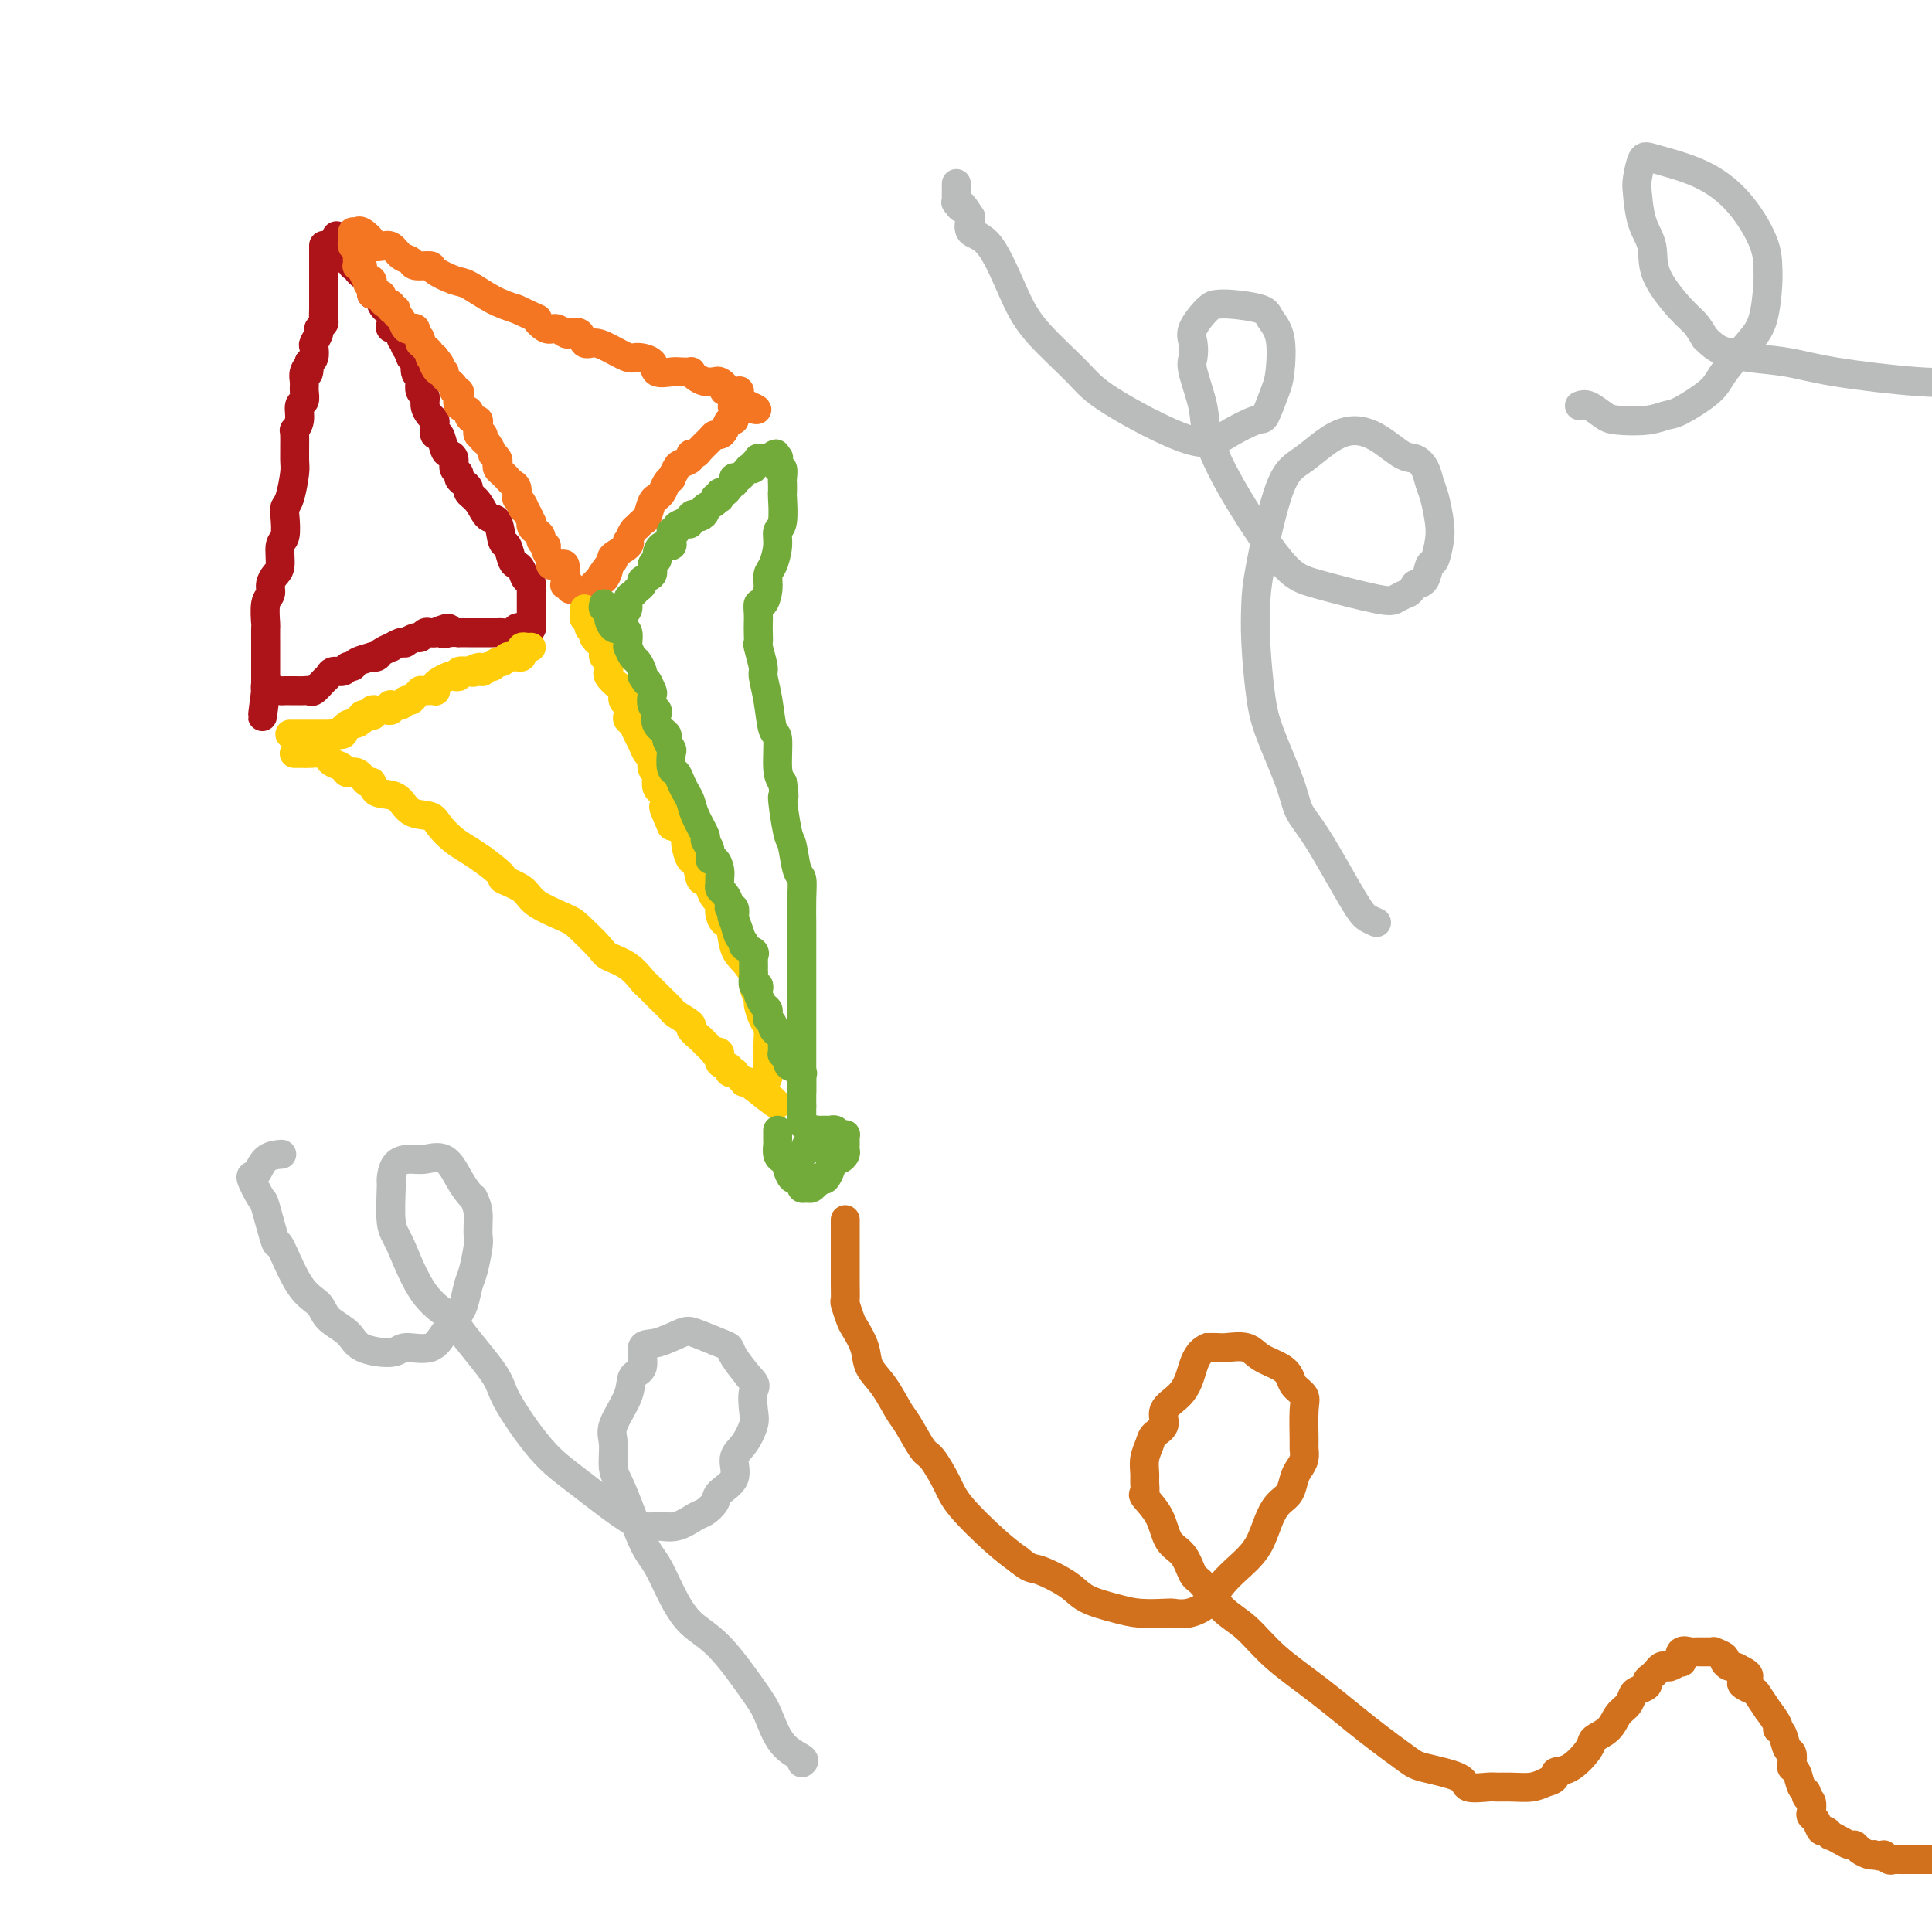 <svg viewBox='0 0 400 400' version='1.1' xmlns='http://www.w3.org/2000/svg' xmlns:xlink='http://www.w3.org/1999/xlink'><g fill='none' stroke='#AD1419' stroke-width='6' stroke-linecap='round' stroke-linejoin='round'><path d='M67,51c0.000,-0.180 0.000,-0.360 0,0c-0.000,0.360 -0.000,1.261 0,2c0.000,0.739 0.000,1.315 0,2c-0.000,0.685 -0.000,1.478 0,2c0.000,0.522 0.000,0.774 0,1c-0.000,0.226 -0.000,0.425 0,1c0.000,0.575 0.000,1.525 0,2c-0.000,0.475 -0.000,0.474 0,1c0.000,0.526 0.001,1.580 0,2c-0.001,0.420 -0.004,0.207 0,0c0.004,-0.207 0.016,-0.407 0,0c-0.016,0.407 -0.061,1.423 0,2c0.061,0.577 0.226,0.717 0,1c-0.226,0.283 -0.844,0.709 -1,1c-0.156,0.291 0.152,0.445 0,1c-0.152,0.555 -0.762,1.510 -1,2c-0.238,0.490 -0.102,0.517 0,1c0.102,0.483 0.172,1.424 0,2c-0.172,0.576 -0.586,0.788 -1,1'/><path d='M64,75c-0.403,3.905 0.089,1.666 0,1c-0.089,-0.666 -0.760,0.239 -1,1c-0.240,0.761 -0.049,1.376 0,2c0.049,0.624 -0.043,1.257 0,2c0.043,0.743 0.222,1.596 0,2c-0.222,0.404 -0.844,0.360 -1,1c-0.156,0.640 0.155,1.964 0,3c-0.155,1.036 -0.776,1.783 -1,2c-0.224,0.217 -0.050,-0.097 0,1c0.050,1.097 -0.025,3.604 0,5c0.025,1.396 0.151,1.680 0,3c-0.151,1.320 -0.580,3.674 -1,5c-0.420,1.326 -0.830,1.623 -1,2c-0.170,0.377 -0.101,0.835 0,2c0.101,1.165 0.233,3.036 0,4c-0.233,0.964 -0.832,1.021 -1,2c-0.168,0.979 0.095,2.879 0,4c-0.095,1.121 -0.547,1.464 -1,2c-0.453,0.536 -0.906,1.265 -1,2c-0.094,0.735 0.171,1.476 0,2c-0.171,0.524 -0.778,0.832 -1,2c-0.222,1.168 -0.060,3.196 0,4c0.060,0.804 0.016,0.385 0,1c-0.016,0.615 -0.004,2.264 0,3c0.004,0.736 0.001,0.560 0,1c-0.001,0.440 -0.000,1.497 0,2c0.000,0.503 0.000,0.452 0,1c-0.000,0.548 -0.000,1.693 0,2c0.000,0.307 0.000,-0.225 0,0c-0.000,0.225 -0.000,1.207 0,2c0.000,0.793 0.000,1.396 0,2'/><path d='M55,143c-1.363,10.520 -0.271,2.819 0,0c0.271,-2.819 -0.278,-0.755 0,0c0.278,0.755 1.383,0.202 2,0c0.617,-0.202 0.746,-0.054 1,0c0.254,0.054 0.631,0.014 1,0c0.369,-0.014 0.728,-0.002 1,0c0.272,0.002 0.458,-0.006 1,0c0.542,0.006 1.441,0.027 2,0c0.559,-0.027 0.779,-0.102 1,0c0.221,0.102 0.444,0.382 1,0c0.556,-0.382 1.444,-1.427 2,-2c0.556,-0.573 0.779,-0.675 1,-1c0.221,-0.325 0.438,-0.875 1,-1c0.562,-0.125 1.469,0.173 2,0c0.531,-0.173 0.688,-0.817 1,-1c0.312,-0.183 0.781,0.095 1,0c0.219,-0.095 0.190,-0.564 1,-1c0.810,-0.436 2.460,-0.839 3,-1c0.540,-0.161 -0.029,-0.081 0,0c0.029,0.081 0.655,0.162 1,0c0.345,-0.162 0.408,-0.565 1,-1c0.592,-0.435 1.712,-0.900 2,-1c0.288,-0.100 -0.256,0.165 0,0c0.256,-0.165 1.311,-0.761 2,-1c0.689,-0.239 1.011,-0.120 1,0c-0.011,0.120 -0.354,0.242 0,0c0.354,-0.242 1.404,-0.849 2,-1c0.596,-0.151 0.737,0.156 1,0c0.263,-0.156 0.648,-0.773 1,-1c0.352,-0.227 0.672,-0.065 1,0c0.328,0.065 0.664,0.032 1,0'/><path d='M90,131c4.449,-1.856 2.572,-0.497 2,0c-0.572,0.497 0.161,0.133 1,0c0.839,-0.133 1.783,-0.036 2,0c0.217,0.036 -0.294,0.010 0,0c0.294,-0.010 1.392,-0.003 2,0c0.608,0.003 0.727,0.001 1,0c0.273,-0.001 0.700,-0.000 1,0c0.300,0.000 0.475,-0.000 1,0c0.525,0.000 1.401,0.001 2,0c0.599,-0.001 0.920,-0.004 1,0c0.080,0.004 -0.080,0.015 0,0c0.080,-0.015 0.399,-0.057 1,0c0.601,0.057 1.484,0.211 2,0c0.516,-0.211 0.664,-0.789 1,-1c0.336,-0.211 0.861,-0.056 1,0c0.139,0.056 -0.106,0.012 0,0c0.106,-0.012 0.564,0.008 1,0c0.436,-0.008 0.849,-0.043 1,0c0.151,0.043 0.041,0.165 0,0c-0.041,-0.165 -0.011,-0.618 0,-1c0.011,-0.382 0.003,-0.692 0,-1c-0.003,-0.308 -0.001,-0.612 0,-1c0.001,-0.388 0.000,-0.860 0,-1c-0.000,-0.140 -0.000,0.050 0,0c0.000,-0.050 0.000,-0.342 0,-1c-0.000,-0.658 -0.000,-1.681 0,-2c0.000,-0.319 0.000,0.068 0,0c-0.000,-0.068 -0.000,-0.591 0,-1c0.000,-0.409 0.000,-0.705 0,-1'/><path d='M110,121c-0.024,-1.513 -0.584,-0.795 -1,-1c-0.416,-0.205 -0.689,-1.333 -1,-2c-0.311,-0.667 -0.660,-0.873 -1,-1c-0.340,-0.127 -0.672,-0.175 -1,-1c-0.328,-0.825 -0.654,-2.427 -1,-3c-0.346,-0.573 -0.713,-0.118 -1,-1c-0.287,-0.882 -0.493,-3.101 -1,-4c-0.507,-0.899 -1.316,-0.479 -2,-1c-0.684,-0.521 -1.245,-1.985 -2,-3c-0.755,-1.015 -1.704,-1.582 -2,-2c-0.296,-0.418 0.060,-0.688 0,-1c-0.060,-0.312 -0.537,-0.664 -1,-1c-0.463,-0.336 -0.912,-0.654 -1,-1c-0.088,-0.346 0.184,-0.720 0,-1c-0.184,-0.280 -0.822,-0.465 -1,-1c-0.178,-0.535 0.106,-1.420 0,-2c-0.106,-0.580 -0.603,-0.856 -1,-1c-0.397,-0.144 -0.694,-0.157 -1,-1c-0.306,-0.843 -0.621,-2.515 -1,-3c-0.379,-0.485 -0.824,0.218 -1,0c-0.176,-0.218 -0.085,-1.358 0,-2c0.085,-0.642 0.163,-0.787 0,-1c-0.163,-0.213 -0.566,-0.494 -1,-1c-0.434,-0.506 -0.900,-1.235 -1,-2c-0.100,-0.765 0.165,-1.565 0,-2c-0.165,-0.435 -0.762,-0.506 -1,-1c-0.238,-0.494 -0.119,-1.411 0,-2c0.119,-0.589 0.238,-0.848 0,-1c-0.238,-0.152 -0.833,-0.195 -1,-1c-0.167,-0.805 0.095,-2.373 0,-3c-0.095,-0.627 -0.548,-0.314 -1,0'/><path d='M85,74c-1.792,-4.267 -1.272,-2.435 -1,-2c0.272,0.435 0.297,-0.528 0,-1c-0.297,-0.472 -0.917,-0.454 -1,-1c-0.083,-0.546 0.371,-1.657 0,-2c-0.371,-0.343 -1.566,0.080 -2,0c-0.434,-0.080 -0.105,-0.664 0,-1c0.105,-0.336 -0.013,-0.423 0,-1c0.013,-0.577 0.157,-1.642 0,-2c-0.157,-0.358 -0.617,-0.008 -1,0c-0.383,0.008 -0.690,-0.327 -1,-1c-0.310,-0.673 -0.622,-1.686 -1,-2c-0.378,-0.314 -0.822,0.071 -1,0c-0.178,-0.071 -0.090,-0.596 0,-1c0.090,-0.404 0.183,-0.686 0,-1c-0.183,-0.314 -0.642,-0.659 -1,-1c-0.358,-0.341 -0.617,-0.679 -1,-1c-0.383,-0.321 -0.891,-0.626 -1,-1c-0.109,-0.374 0.181,-0.817 0,-1c-0.181,-0.183 -0.832,-0.104 -1,0c-0.168,0.104 0.147,0.234 0,0c-0.147,-0.234 -0.757,-0.832 -1,-1c-0.243,-0.168 -0.118,0.095 0,0c0.118,-0.095 0.228,-0.547 0,-1c-0.228,-0.453 -0.793,-0.906 -1,-1c-0.207,-0.094 -0.055,0.171 0,0c0.055,-0.171 0.015,-0.778 0,-1c-0.015,-0.222 -0.004,-0.060 0,0c0.004,0.060 0.001,0.017 0,0c-0.001,-0.017 -0.001,-0.009 0,0'/><path d='M71,51c-2.333,-3.833 -1.167,-1.917 0,0'/></g>
<g fill='none' stroke='#F47623' stroke-width='6' stroke-linecap='round' stroke-linejoin='round'><path d='M73,48c-0.008,0.339 -0.016,0.679 0,1c0.016,0.321 0.057,0.625 0,1c-0.057,0.375 -0.211,0.821 0,1c0.211,0.179 0.789,0.089 1,0c0.211,-0.089 0.057,-0.178 0,0c-0.057,0.178 -0.016,0.622 0,1c0.016,0.378 0.008,0.689 0,1c-0.008,0.311 -0.017,0.621 0,1c0.017,0.379 0.060,0.825 0,1c-0.060,0.175 -0.222,0.078 0,0c0.222,-0.078 0.829,-0.136 1,0c0.171,0.136 -0.094,0.468 0,1c0.094,0.532 0.547,1.266 1,2'/><path d='M76,58c0.404,1.564 -0.088,0.474 0,0c0.088,-0.474 0.754,-0.334 1,0c0.246,0.334 0.070,0.860 0,1c-0.070,0.140 -0.034,-0.106 0,0c0.034,0.106 0.066,0.564 0,1c-0.066,0.436 -0.229,0.852 0,1c0.229,0.148 0.849,0.030 1,0c0.151,-0.030 -0.166,0.030 0,0c0.166,-0.030 0.815,-0.148 1,0c0.185,0.148 -0.094,0.561 0,1c0.094,0.439 0.560,0.902 1,1c0.440,0.098 0.854,-0.171 1,0c0.146,0.171 0.024,0.781 0,1c-0.024,0.219 0.049,0.046 0,0c-0.049,-0.046 -0.221,0.034 0,0c0.221,-0.034 0.834,-0.181 1,0c0.166,0.181 -0.114,0.690 0,1c0.114,0.310 0.623,0.422 1,1c0.377,0.578 0.622,1.622 1,2c0.378,0.378 0.890,0.090 1,0c0.110,-0.090 -0.180,0.018 0,0c0.180,-0.018 0.832,-0.163 1,0c0.168,0.163 -0.148,0.635 0,1c0.148,0.365 0.762,0.622 1,1c0.238,0.378 0.102,0.875 0,1c-0.102,0.125 -0.168,-0.124 0,0c0.168,0.124 0.571,0.621 1,1c0.429,0.379 0.885,0.641 1,1c0.115,0.359 -0.110,0.817 0,1c0.110,0.183 0.555,0.092 1,0'/><path d='M90,74c2.177,2.658 0.620,1.303 0,1c-0.620,-0.303 -0.302,0.447 0,1c0.302,0.553 0.588,0.908 1,1c0.412,0.092 0.951,-0.081 1,0c0.049,0.081 -0.393,0.416 0,1c0.393,0.584 1.620,1.417 2,2c0.380,0.583 -0.087,0.916 0,1c0.087,0.084 0.726,-0.080 1,0c0.274,0.080 0.181,0.403 0,1c-0.181,0.597 -0.451,1.466 0,2c0.451,0.534 1.624,0.733 2,1c0.376,0.267 -0.044,0.601 0,1c0.044,0.399 0.552,0.862 1,1c0.448,0.138 0.837,-0.051 1,0c0.163,0.051 0.099,0.341 0,1c-0.099,0.659 -0.233,1.687 0,2c0.233,0.313 0.832,-0.089 1,0c0.168,0.089 -0.095,0.668 0,1c0.095,0.332 0.547,0.418 1,1c0.453,0.582 0.905,1.662 1,2c0.095,0.338 -0.168,-0.064 0,0c0.168,0.064 0.767,0.596 1,1c0.233,0.404 0.100,0.682 0,1c-0.100,0.318 -0.168,0.677 0,1c0.168,0.323 0.571,0.610 1,1c0.429,0.390 0.886,0.882 1,1c0.114,0.118 -0.113,-0.140 0,0c0.113,0.140 0.566,0.677 1,1c0.434,0.323 0.848,0.433 1,1c0.152,0.567 0.044,1.591 0,2c-0.044,0.409 -0.022,0.205 0,0'/><path d='M107,103c2.868,4.659 1.539,1.808 1,1c-0.539,-0.808 -0.289,0.427 0,1c0.289,0.573 0.616,0.482 1,1c0.384,0.518 0.825,1.644 1,2c0.175,0.356 0.084,-0.060 0,0c-0.084,0.060 -0.163,0.594 0,1c0.163,0.406 0.566,0.683 1,1c0.434,0.317 0.900,0.676 1,1c0.100,0.324 -0.165,0.615 0,1c0.165,0.385 0.761,0.863 1,1c0.239,0.137 0.120,-0.069 0,0c-0.120,0.069 -0.239,0.411 0,1c0.239,0.589 0.838,1.424 1,2c0.162,0.576 -0.114,0.894 0,1c0.114,0.106 0.619,-0.001 1,0c0.381,0.001 0.638,0.109 1,0c0.362,-0.109 0.829,-0.437 1,0c0.171,0.437 0.046,1.637 0,2c-0.046,0.363 -0.013,-0.113 0,0c0.013,0.113 0.007,0.814 0,1c-0.007,0.186 -0.016,-0.143 0,0c0.016,0.143 0.057,0.756 0,1c-0.057,0.244 -0.211,0.117 0,0c0.211,-0.117 0.788,-0.224 1,0c0.212,0.224 0.061,0.778 0,1c-0.061,0.222 -0.030,0.111 0,0'/><path d='M74,48c-0.049,0.053 -0.098,0.106 0,0c0.098,-0.106 0.344,-0.370 1,0c0.656,0.370 1.722,1.374 2,2c0.278,0.626 -0.234,0.874 0,1c0.234,0.126 1.212,0.129 2,0c0.788,-0.129 1.385,-0.389 2,0c0.615,0.389 1.247,1.427 2,2c0.753,0.573 1.626,0.683 2,1c0.374,0.317 0.247,0.843 1,1c0.753,0.157 2.385,-0.053 3,0c0.615,0.053 0.215,0.371 1,1c0.785,0.629 2.757,1.571 4,2c1.243,0.429 1.758,0.346 3,1c1.242,0.654 3.212,2.044 5,3c1.788,0.956 3.394,1.478 5,2'/><path d='M107,64c5.914,2.803 4.199,1.809 4,2c-0.199,0.191 1.116,1.566 2,2c0.884,0.434 1.335,-0.072 2,0c0.665,0.072 1.543,0.723 2,1c0.457,0.277 0.494,0.181 1,0c0.506,-0.181 1.480,-0.447 2,0c0.520,0.447 0.585,1.608 1,2c0.415,0.392 1.180,0.016 2,0c0.820,-0.016 1.695,0.329 3,1c1.305,0.671 3.039,1.668 4,2c0.961,0.332 1.149,-0.002 2,0c0.851,0.002 2.365,0.341 3,1c0.635,0.659 0.390,1.640 1,2c0.610,0.360 2.075,0.099 3,0c0.925,-0.099 1.311,-0.037 2,0c0.689,0.037 1.680,0.049 2,0c0.320,-0.049 -0.031,-0.157 0,0c0.031,0.157 0.443,0.581 1,1c0.557,0.419 1.257,0.834 2,1c0.743,0.166 1.527,0.083 2,0c0.473,-0.083 0.633,-0.166 1,0c0.367,0.166 0.939,0.581 1,1c0.061,0.419 -0.390,0.844 0,1c0.390,0.156 1.621,0.045 2,0c0.379,-0.045 -0.095,-0.023 0,0c0.095,0.023 0.757,0.047 1,0c0.243,-0.047 0.065,-0.167 0,0c-0.065,0.167 -0.019,0.619 0,1c0.019,0.381 0.009,0.690 0,1'/><path d='M153,83c7.176,3.116 2.116,1.408 0,1c-2.116,-0.408 -1.288,0.486 -1,1c0.288,0.514 0.036,0.649 0,1c-0.036,0.351 0.145,0.916 0,1c-0.145,0.084 -0.615,-0.315 -1,0c-0.385,0.315 -0.684,1.345 -1,2c-0.316,0.655 -0.648,0.936 -1,1c-0.352,0.064 -0.726,-0.089 -1,0c-0.274,0.089 -0.450,0.419 -1,1c-0.550,0.581 -1.475,1.413 -2,2c-0.525,0.587 -0.651,0.930 -1,1c-0.349,0.070 -0.921,-0.131 -1,0c-0.079,0.131 0.333,0.595 0,1c-0.333,0.405 -1.413,0.752 -2,1c-0.587,0.248 -0.682,0.399 -1,1c-0.318,0.601 -0.860,1.653 -1,2c-0.140,0.347 0.121,-0.013 0,0c-0.121,0.013 -0.624,0.397 -1,1c-0.376,0.603 -0.626,1.426 -1,2c-0.374,0.574 -0.874,0.899 -1,1c-0.126,0.101 0.121,-0.022 0,0c-0.121,0.022 -0.610,0.190 -1,1c-0.390,0.810 -0.683,2.263 -1,3c-0.317,0.737 -0.660,0.757 -1,1c-0.340,0.243 -0.677,0.708 -1,1c-0.323,0.292 -0.634,0.411 -1,1c-0.366,0.589 -0.789,1.650 -1,2c-0.211,0.350 -0.211,-0.009 0,0c0.211,0.009 0.634,0.387 0,1c-0.634,0.613 -2.324,1.461 -3,2c-0.676,0.539 -0.338,0.770 0,1'/><path d='M127,116c-4.245,5.339 -1.858,2.186 -1,1c0.858,-1.186 0.188,-0.405 0,0c-0.188,0.405 0.107,0.433 0,1c-0.107,0.567 -0.616,1.673 -1,2c-0.384,0.327 -0.643,-0.124 -1,0c-0.357,0.124 -0.814,0.822 -1,1c-0.186,0.178 -0.103,-0.163 0,0c0.103,0.163 0.225,0.832 0,1c-0.225,0.168 -0.796,-0.165 -1,0c-0.204,0.165 -0.041,0.829 0,1c0.041,0.171 -0.041,-0.150 0,0c0.041,0.150 0.203,0.771 0,1c-0.203,0.229 -0.772,0.065 -1,0c-0.228,-0.065 -0.114,-0.033 0,0'/></g>
<g fill='none' stroke='#FFCD0A' stroke-width='6' stroke-linecap='round' stroke-linejoin='round'><path d='M60,152c0.331,0.000 0.662,0.000 1,0c0.338,-0.000 0.682,-0.000 1,0c0.318,0.000 0.610,0.000 1,0c0.390,-0.000 0.878,-0.000 1,0c0.122,0.000 -0.121,0.000 0,0c0.121,-0.000 0.607,-0.000 1,0c0.393,0.000 0.693,0.000 1,0c0.307,-0.000 0.620,-0.000 1,0c0.380,0.000 0.827,0.001 1,0c0.173,-0.001 0.071,-0.004 0,0c-0.071,0.004 -0.111,0.016 0,0c0.111,-0.016 0.372,-0.061 1,0c0.628,0.061 1.621,0.226 2,0c0.379,-0.226 0.143,-0.844 0,-1c-0.143,-0.156 -0.192,0.150 0,0c0.192,-0.150 0.626,-0.757 1,-1c0.374,-0.243 0.687,-0.121 1,0'/><path d='M73,150c2.256,-0.532 1.397,-0.861 1,-1c-0.397,-0.139 -0.330,-0.089 0,0c0.330,0.089 0.925,0.216 1,0c0.075,-0.216 -0.369,-0.776 0,-1c0.369,-0.224 1.552,-0.113 2,0c0.448,0.113 0.161,0.226 0,0c-0.161,-0.226 -0.197,-0.792 0,-1c0.197,-0.208 0.628,-0.060 1,0c0.372,0.060 0.686,0.030 1,0c0.314,-0.030 0.627,-0.059 1,0c0.373,0.059 0.807,0.208 1,0c0.193,-0.208 0.146,-0.773 0,-1c-0.146,-0.227 -0.390,-0.116 0,0c0.390,0.116 1.415,0.238 2,0c0.585,-0.238 0.731,-0.834 1,-1c0.269,-0.166 0.662,0.099 1,0c0.338,-0.099 0.620,-0.563 1,-1c0.380,-0.437 0.858,-0.848 1,-1c0.142,-0.152 -0.054,-0.044 0,0c0.054,0.044 0.356,0.023 1,0c0.644,-0.023 1.629,-0.048 2,0c0.371,0.048 0.126,0.170 0,0c-0.126,-0.170 -0.135,-0.633 0,-1c0.135,-0.367 0.412,-0.638 1,-1c0.588,-0.362 1.485,-0.815 2,-1c0.515,-0.185 0.646,-0.102 1,0c0.354,0.102 0.930,0.223 1,0c0.070,-0.223 -0.366,-0.791 0,-1c0.366,-0.209 1.533,-0.060 2,0c0.467,0.060 0.233,0.030 0,0'/><path d='M97,139c3.891,-1.697 1.620,-0.440 1,0c-0.620,0.440 0.411,0.061 1,0c0.589,-0.061 0.735,0.195 1,0c0.265,-0.195 0.648,-0.841 1,-1c0.352,-0.159 0.672,0.168 1,0c0.328,-0.168 0.665,-0.830 1,-1c0.335,-0.170 0.668,0.151 1,0c0.332,-0.151 0.664,-0.775 1,-1c0.336,-0.225 0.678,-0.050 1,0c0.322,0.050 0.625,-0.025 1,0c0.375,0.025 0.822,0.150 1,0c0.178,-0.150 0.086,-0.576 0,-1c-0.086,-0.424 -0.167,-0.846 0,-1c0.167,-0.154 0.584,-0.042 1,0c0.416,0.042 0.833,0.012 1,0c0.167,-0.012 0.083,-0.006 0,0'/><path d='M61,156c-0.085,-0.000 -0.170,-0.001 0,0c0.170,0.001 0.595,0.003 1,0c0.405,-0.003 0.790,-0.012 1,0c0.210,0.012 0.245,0.044 1,0c0.755,-0.044 2.229,-0.165 3,0c0.771,0.165 0.839,0.616 1,1c0.161,0.384 0.414,0.699 1,1c0.586,0.301 1.506,0.586 2,1c0.494,0.414 0.564,0.955 1,1c0.436,0.045 1.240,-0.408 2,0c0.760,0.408 1.475,1.675 2,2c0.525,0.325 0.858,-0.292 1,0c0.142,0.292 0.092,1.495 1,2c0.908,0.505 2.774,0.313 4,1c1.226,0.687 1.812,2.253 3,3c1.188,0.747 2.979,0.675 4,1c1.021,0.325 1.274,1.046 2,2c0.726,0.954 1.926,2.142 3,3c1.074,0.858 2.021,1.388 3,2c0.979,0.612 1.989,1.306 3,2'/><path d='M100,178c5.793,4.225 3.777,3.787 4,4c0.223,0.213 2.687,1.076 4,2c1.313,0.924 1.477,1.911 3,3c1.523,1.089 4.406,2.282 6,3c1.594,0.718 1.898,0.960 3,2c1.102,1.040 3.000,2.879 4,4c1.000,1.121 1.100,1.525 2,2c0.900,0.475 2.599,1.020 4,2c1.401,0.980 2.506,2.394 3,3c0.494,0.606 0.379,0.404 1,1c0.621,0.596 1.979,1.990 3,3c1.021,1.010 1.706,1.637 2,2c0.294,0.363 0.196,0.463 1,1c0.804,0.537 2.511,1.510 3,2c0.489,0.490 -0.238,0.496 0,1c0.238,0.504 1.441,1.506 2,2c0.559,0.494 0.473,0.479 1,1c0.527,0.521 1.666,1.578 2,2c0.334,0.422 -0.136,0.208 0,0c0.136,-0.208 0.878,-0.409 1,0c0.122,0.409 -0.374,1.429 0,2c0.374,0.571 1.620,0.692 2,1c0.380,0.308 -0.104,0.804 0,1c0.104,0.196 0.798,0.091 1,0c0.202,-0.091 -0.087,-0.169 0,0c0.087,0.169 0.549,0.585 1,1c0.451,0.415 0.892,0.829 1,1c0.108,0.171 -0.115,0.097 0,0c0.115,-0.097 0.569,-0.218 1,0c0.431,0.218 0.837,0.777 1,1c0.163,0.223 0.081,0.112 0,0'/><path d='M156,225c8.922,7.244 3.228,1.854 1,0c-2.228,-1.854 -0.989,-0.172 0,0c0.989,0.172 1.730,-1.165 2,-2c0.270,-0.835 0.070,-1.167 0,-2c-0.070,-0.833 -0.009,-2.168 0,-3c0.009,-0.832 -0.035,-1.163 0,-2c0.035,-0.837 0.149,-2.182 0,-3c-0.149,-0.818 -0.560,-1.110 -1,-2c-0.440,-0.890 -0.908,-2.378 -1,-3c-0.092,-0.622 0.193,-0.379 0,-1c-0.193,-0.621 -0.864,-2.105 -1,-3c-0.136,-0.895 0.262,-1.201 0,-2c-0.262,-0.799 -1.184,-2.090 -2,-3c-0.816,-0.910 -1.524,-1.438 -2,-3c-0.476,-1.562 -0.719,-4.158 -1,-5c-0.281,-0.842 -0.600,0.070 -1,0c-0.400,-0.070 -0.881,-1.124 -1,-2c-0.119,-0.876 0.123,-1.575 0,-2c-0.123,-0.425 -0.610,-0.574 -1,-1c-0.390,-0.426 -0.682,-1.127 -1,-2c-0.318,-0.873 -0.664,-1.919 -1,-2c-0.336,-0.081 -0.664,0.803 -1,0c-0.336,-0.803 -0.681,-3.294 -1,-4c-0.319,-0.706 -0.613,0.372 -1,0c-0.387,-0.372 -0.867,-2.192 -1,-3c-0.133,-0.808 0.079,-0.602 0,-1c-0.079,-0.398 -0.451,-1.399 -1,-2c-0.549,-0.601 -1.274,-0.800 -2,-1'/><path d='M139,171c-3.111,-6.863 -0.889,-3.019 0,-2c0.889,1.019 0.445,-0.787 0,-2c-0.445,-1.213 -0.890,-1.834 -1,-2c-0.110,-0.166 0.115,0.124 0,0c-0.115,-0.124 -0.571,-0.662 -1,-1c-0.429,-0.338 -0.832,-0.476 -1,-1c-0.168,-0.524 -0.101,-1.435 0,-2c0.101,-0.565 0.234,-0.784 0,-1c-0.234,-0.216 -0.836,-0.428 -1,-1c-0.164,-0.572 0.111,-1.505 0,-2c-0.111,-0.495 -0.608,-0.553 -1,-1c-0.392,-0.447 -0.680,-1.285 -1,-2c-0.320,-0.715 -0.673,-1.309 -1,-2c-0.327,-0.691 -0.627,-1.479 -1,-2c-0.373,-0.521 -0.817,-0.773 -1,-1c-0.183,-0.227 -0.103,-0.427 0,-1c0.103,-0.573 0.230,-1.519 0,-2c-0.230,-0.481 -0.818,-0.497 -1,-1c-0.182,-0.503 0.042,-1.492 0,-2c-0.042,-0.508 -0.350,-0.535 -1,-1c-0.650,-0.465 -1.642,-1.367 -2,-2c-0.358,-0.633 -0.082,-0.996 0,-1c0.082,-0.004 -0.031,0.350 0,0c0.031,-0.350 0.205,-1.404 0,-2c-0.205,-0.596 -0.790,-0.733 -1,-1c-0.210,-0.267 -0.045,-0.663 0,-1c0.045,-0.337 -0.029,-0.616 0,-1c0.029,-0.384 0.162,-0.873 0,-1c-0.162,-0.127 -0.618,0.106 -1,0c-0.382,-0.106 -0.691,-0.553 -1,-1'/><path d='M123,132c-2.492,-6.276 -0.720,-2.465 0,-1c0.720,1.465 0.390,0.586 0,0c-0.390,-0.586 -0.840,-0.879 -1,-1c-0.160,-0.121 -0.029,-0.070 0,0c0.029,0.070 -0.045,0.160 0,0c0.045,-0.160 0.208,-0.569 0,-1c-0.208,-0.431 -0.788,-0.882 -1,-1c-0.212,-0.118 -0.057,0.098 0,0c0.057,-0.098 0.015,-0.511 0,-1c-0.015,-0.489 -0.004,-1.055 0,-1c0.004,0.055 0.001,0.730 0,1c-0.001,0.270 -0.001,0.135 0,0'/></g>
<g fill='none' stroke='#73AB3A' stroke-width='6' stroke-linecap='round' stroke-linejoin='round'><path d='M125,125c-0.120,0.467 -0.239,0.934 0,1c0.239,0.066 0.837,-0.270 1,0c0.163,0.270 -0.110,1.146 0,2c0.110,0.854 0.604,1.685 1,2c0.396,0.315 0.695,0.113 1,0c0.305,-0.113 0.617,-0.137 1,0c0.383,0.137 0.838,0.436 1,1c0.162,0.564 0.032,1.393 0,2c-0.032,0.607 0.034,0.992 0,1c-0.034,0.008 -0.166,-0.363 0,0c0.166,0.363 0.632,1.458 1,2c0.368,0.542 0.637,0.531 1,1c0.363,0.469 0.818,1.420 1,2c0.182,0.580 0.091,0.790 0,1'/><path d='M133,140c1.405,2.434 0.916,1.020 1,1c0.084,-0.020 0.741,1.356 1,2c0.259,0.644 0.120,0.556 0,1c-0.120,0.444 -0.220,1.418 0,2c0.220,0.582 0.762,0.771 1,1c0.238,0.229 0.173,0.500 0,1c-0.173,0.500 -0.452,1.231 0,2c0.452,0.769 1.637,1.576 2,2c0.363,0.424 -0.096,0.466 0,1c0.096,0.534 0.747,1.561 1,2c0.253,0.439 0.109,0.292 0,1c-0.109,0.708 -0.184,2.272 0,3c0.184,0.728 0.625,0.619 1,1c0.375,0.381 0.683,1.251 1,2c0.317,0.749 0.644,1.376 1,2c0.356,0.624 0.740,1.244 1,2c0.260,0.756 0.395,1.646 1,3c0.605,1.354 1.682,3.170 2,4c0.318,0.830 -0.121,0.673 0,1c0.121,0.327 0.803,1.138 1,2c0.197,0.862 -0.091,1.775 0,2c0.091,0.225 0.559,-0.238 1,0c0.441,0.238 0.853,1.176 1,2c0.147,0.824 0.029,1.534 0,2c-0.029,0.466 0.030,0.689 0,1c-0.030,0.311 -0.148,0.709 0,1c0.148,0.291 0.562,0.476 1,1c0.438,0.524 0.901,1.388 1,2c0.099,0.612 -0.166,0.972 0,1c0.166,0.028 0.762,-0.278 1,0c0.238,0.278 0.119,1.139 0,2'/><path d='M152,190c2.951,8.007 0.827,3.024 0,1c-0.827,-2.024 -0.358,-1.089 0,0c0.358,1.089 0.604,2.334 1,3c0.396,0.666 0.943,0.755 1,1c0.057,0.245 -0.377,0.647 0,1c0.377,0.353 1.565,0.657 2,1c0.435,0.343 0.115,0.727 0,1c-0.115,0.273 -0.027,0.436 0,1c0.027,0.564 -0.007,1.527 0,2c0.007,0.473 0.054,0.454 0,1c-0.054,0.546 -0.208,1.656 0,2c0.208,0.344 0.777,-0.076 1,0c0.223,0.076 0.098,0.650 0,1c-0.098,0.350 -0.170,0.476 0,1c0.170,0.524 0.580,1.446 1,2c0.420,0.554 0.849,0.740 1,1c0.151,0.260 0.025,0.594 0,1c-0.025,0.406 0.050,0.883 0,1c-0.050,0.117 -0.225,-0.127 0,0c0.225,0.127 0.849,0.626 1,1c0.151,0.374 -0.170,0.624 0,1c0.170,0.376 0.830,0.879 1,1c0.170,0.121 -0.152,-0.139 0,0c0.152,0.139 0.777,0.676 1,1c0.223,0.324 0.045,0.433 0,1c-0.045,0.567 0.043,1.592 0,2c-0.043,0.408 -0.219,0.201 0,0c0.219,-0.201 0.832,-0.394 1,0c0.168,0.394 -0.109,1.375 0,2c0.109,0.625 0.602,0.893 1,1c0.398,0.107 0.699,0.054 1,0'/><path d='M165,221c1.950,4.732 0.326,1.062 0,0c-0.326,-1.062 0.645,0.485 1,1c0.355,0.515 0.095,-0.003 0,0c-0.095,0.003 -0.026,0.526 0,1c0.026,0.474 0.007,0.897 0,1c-0.007,0.103 -0.002,-0.116 0,0c0.002,0.116 0.000,0.567 0,1c-0.000,0.433 -0.000,0.847 0,1c0.000,0.153 0.000,0.044 0,0c-0.000,-0.044 -0.000,-0.022 0,0'/><path d='M129,127c0.447,-0.220 0.895,-0.440 1,-1c0.105,-0.560 -0.132,-1.460 0,-2c0.132,-0.540 0.632,-0.721 1,-1c0.368,-0.279 0.605,-0.656 1,-1c0.395,-0.344 0.947,-0.656 1,-1c0.053,-0.344 -0.393,-0.721 0,-1c0.393,-0.279 1.624,-0.461 2,-1c0.376,-0.539 -0.102,-1.436 0,-2c0.102,-0.564 0.784,-0.795 1,-1c0.216,-0.205 -0.033,-0.383 0,-1c0.033,-0.617 0.347,-1.672 1,-2c0.653,-0.328 1.643,0.071 2,0c0.357,-0.071 0.080,-0.610 0,-1c-0.080,-0.390 0.037,-0.629 0,-1c-0.037,-0.371 -0.226,-0.873 0,-1c0.226,-0.127 0.869,0.120 1,0c0.131,-0.120 -0.248,-0.606 0,-1c0.248,-0.394 1.124,-0.697 2,-1'/><path d='M142,108c2.251,-2.956 1.378,-0.848 1,0c-0.378,0.848 -0.261,0.434 0,0c0.261,-0.434 0.666,-0.890 1,-1c0.334,-0.110 0.596,0.124 1,0c0.404,-0.124 0.949,-0.608 1,-1c0.051,-0.392 -0.393,-0.692 0,-1c0.393,-0.308 1.621,-0.622 2,-1c0.379,-0.378 -0.092,-0.818 0,-1c0.092,-0.182 0.745,-0.104 1,0c0.255,0.104 0.111,0.234 0,0c-0.111,-0.234 -0.187,-0.832 0,-1c0.187,-0.168 0.639,0.095 1,0c0.361,-0.095 0.632,-0.547 1,-1c0.368,-0.453 0.834,-0.905 1,-1c0.166,-0.095 0.033,0.168 0,0c-0.033,-0.168 0.034,-0.767 0,-1c-0.034,-0.233 -0.168,-0.101 0,0c0.168,0.101 0.637,0.172 1,0c0.363,-0.172 0.618,-0.586 1,-1c0.382,-0.414 0.891,-0.828 1,-1c0.109,-0.172 -0.181,-0.102 0,0c0.181,0.102 0.832,0.238 1,0c0.168,-0.238 -0.148,-0.848 0,-1c0.148,-0.152 0.761,0.156 1,0c0.239,-0.156 0.103,-0.774 0,-1c-0.103,-0.226 -0.172,-0.061 0,0c0.172,0.061 0.585,0.016 1,0c0.415,-0.016 0.833,-0.005 1,0c0.167,0.005 0.084,0.002 0,0'/><path d='M159,95c2.797,-2.020 1.289,-0.571 1,0c-0.289,0.571 0.641,0.265 1,0c0.359,-0.265 0.149,-0.490 0,0c-0.149,0.490 -0.236,1.694 0,2c0.236,0.306 0.795,-0.287 1,0c0.205,0.287 0.056,1.453 0,2c-0.056,0.547 -0.019,0.474 0,1c0.019,0.526 0.020,1.651 0,2c-0.020,0.349 -0.061,-0.079 0,1c0.061,1.079 0.223,3.664 0,5c-0.223,1.336 -0.829,1.424 -1,2c-0.171,0.576 0.095,1.641 0,3c-0.095,1.359 -0.551,3.014 -1,4c-0.449,0.986 -0.891,1.303 -1,2c-0.109,0.697 0.114,1.772 0,3c-0.114,1.228 -0.567,2.608 -1,3c-0.433,0.392 -0.848,-0.203 -1,0c-0.152,0.203 -0.042,1.203 0,2c0.042,0.797 0.015,1.390 0,2c-0.015,0.610 -0.019,1.235 0,2c0.019,0.765 0.061,1.668 0,2c-0.061,0.332 -0.224,0.093 0,1c0.224,0.907 0.834,2.959 1,4c0.166,1.041 -0.114,1.069 0,2c0.114,0.931 0.622,2.763 1,5c0.378,2.237 0.627,4.878 1,6c0.373,1.122 0.870,0.725 1,2c0.130,1.275 -0.106,4.221 0,6c0.106,1.779 0.553,2.389 1,3'/><path d='M162,162c0.726,4.769 0.041,2.193 0,3c-0.041,0.807 0.563,4.997 1,7c0.437,2.003 0.705,1.819 1,3c0.295,1.181 0.615,3.728 1,5c0.385,1.272 0.835,1.268 1,2c0.165,0.732 0.044,2.199 0,4c-0.044,1.801 -0.012,3.934 0,5c0.012,1.066 0.003,1.064 0,2c-0.003,0.936 -0.001,2.811 0,4c0.001,1.189 0.000,1.694 0,3c-0.000,1.306 -0.000,3.413 0,4c0.000,0.587 0.000,-0.348 0,0c-0.000,0.348 -0.000,1.977 0,3c0.000,1.023 0.000,1.439 0,2c-0.000,0.561 -0.000,1.268 0,2c0.000,0.732 0.000,1.491 0,2c-0.000,0.509 -0.000,0.770 0,1c0.000,0.230 0.000,0.429 0,1c-0.000,0.571 -0.000,1.515 0,2c0.000,0.485 0.000,0.511 0,1c-0.000,0.489 -0.000,1.440 0,2c0.000,0.560 0.000,0.727 0,1c-0.000,0.273 -0.000,0.650 0,1c0.000,0.350 0.000,0.672 0,1c-0.000,0.328 -0.000,0.661 0,1c0.000,0.339 0.000,0.682 0,1c-0.000,0.318 -0.000,0.610 0,1c0.000,0.390 0.000,0.878 0,1c0.000,0.122 -0.000,-0.121 0,0c0.000,0.121 0.000,0.606 0,1c0.000,0.394 0.000,0.697 0,1'/><path d='M166,229c0.000,6.802 0.000,2.308 0,1c0.000,-1.308 -0.000,0.571 0,1c0.000,0.429 -0.000,-0.592 0,-1c0.000,-0.408 0.000,-0.204 0,0'/><path d='M161,234c-0.000,0.343 -0.001,0.687 0,1c0.001,0.313 0.003,0.596 0,1c-0.003,0.404 -0.011,0.931 0,1c0.011,0.069 0.042,-0.318 0,0c-0.042,0.318 -0.155,1.341 0,2c0.155,0.659 0.580,0.955 1,1c0.420,0.045 0.834,-0.160 1,0c0.166,0.160 0.082,0.684 0,1c-0.082,0.316 -0.162,0.425 0,1c0.162,0.575 0.565,1.618 1,2c0.435,0.382 0.901,0.105 1,0c0.099,-0.105 -0.171,-0.038 0,0c0.171,0.038 0.781,0.049 1,0c0.219,-0.049 0.048,-0.156 0,0c-0.048,0.156 0.029,0.575 0,1c-0.029,0.425 -0.162,0.856 0,1c0.162,0.144 0.621,0.000 1,0c0.379,-0.000 0.680,0.143 1,0c0.320,-0.143 0.660,-0.571 1,-1'/><path d='M169,245c0.725,-0.064 0.037,-0.724 0,-1c-0.037,-0.276 0.578,-0.169 1,0c0.422,0.169 0.652,0.399 1,0c0.348,-0.399 0.814,-1.427 1,-2c0.186,-0.573 0.092,-0.693 0,-1c-0.092,-0.307 -0.182,-0.803 0,-1c0.182,-0.197 0.637,-0.095 1,0c0.363,0.095 0.633,0.184 1,0c0.367,-0.184 0.830,-0.641 1,-1c0.170,-0.359 0.045,-0.622 0,-1c-0.045,-0.378 -0.011,-0.872 0,-1c0.011,-0.128 -0.000,0.110 0,0c0.000,-0.110 0.011,-0.569 0,-1c-0.011,-0.431 -0.045,-0.833 0,-1c0.045,-0.167 0.171,-0.097 0,0c-0.171,0.097 -0.637,0.222 -1,0c-0.363,-0.222 -0.623,-0.792 -1,-1c-0.377,-0.208 -0.872,-0.056 -1,0c-0.128,0.056 0.110,0.015 0,0c-0.110,-0.015 -0.569,-0.004 -1,0c-0.431,0.004 -0.834,0.000 -1,0c-0.166,-0.000 -0.096,0.003 0,0c0.096,-0.003 0.218,-0.012 0,0c-0.218,0.012 -0.775,0.046 -1,0c-0.225,-0.046 -0.117,-0.171 0,0c0.117,0.171 0.242,0.637 0,1c-0.242,0.363 -0.852,0.622 -1,1c-0.148,0.378 0.167,0.874 0,1c-0.167,0.126 -0.814,-0.120 -1,0c-0.186,0.120 0.090,0.606 0,1c-0.090,0.394 -0.545,0.697 -1,1'/><path d='M166,239c-0.619,0.774 -0.167,0.208 0,0c0.167,-0.208 0.048,-0.060 0,0c-0.048,0.060 -0.024,0.030 0,0'/></g>
<g fill='none' stroke='#D2711D' stroke-width='6' stroke-linecap='round' stroke-linejoin='round'><path d='M175,253c0.000,-0.434 0.000,-0.867 0,0c-0.000,0.867 -0.000,3.036 0,4c0.000,0.964 0.000,0.725 0,1c-0.000,0.275 -0.001,1.066 0,2c0.001,0.934 0.004,2.012 0,3c-0.004,0.988 -0.013,1.887 0,3c0.013,1.113 0.049,2.439 0,3c-0.049,0.561 -0.183,0.355 0,1c0.183,0.645 0.685,2.141 1,3c0.315,0.859 0.445,1.081 1,2c0.555,0.919 1.537,2.536 2,4c0.463,1.464 0.407,2.774 1,4c0.593,1.226 1.834,2.367 3,4c1.166,1.633 2.256,3.760 3,5c0.744,1.240 1.143,1.595 2,3c0.857,1.405 2.171,3.860 3,5c0.829,1.140 1.172,0.966 2,2c0.828,1.034 2.139,3.277 3,5c0.861,1.723 1.270,2.925 3,5c1.730,2.075 4.780,5.021 7,7c2.220,1.979 3.610,2.989 5,4'/><path d='M211,323c2.442,2.014 2.545,1.549 4,2c1.455,0.451 4.260,1.820 6,3c1.740,1.180 2.415,2.172 4,3c1.585,0.828 4.079,1.491 6,2c1.921,0.509 3.270,0.864 5,1c1.730,0.136 3.840,0.053 5,0c1.160,-0.053 1.368,-0.077 2,0c0.632,0.077 1.688,0.253 3,0c1.312,-0.253 2.879,-0.936 4,-2c1.121,-1.064 1.795,-2.508 3,-4c1.205,-1.492 2.942,-3.033 4,-4c1.058,-0.967 1.439,-1.360 2,-2c0.561,-0.640 1.302,-1.526 2,-3c0.698,-1.474 1.353,-3.536 2,-5c0.647,-1.464 1.288,-2.331 2,-3c0.712,-0.669 1.497,-1.139 2,-2c0.503,-0.861 0.723,-2.114 1,-3c0.277,-0.886 0.610,-1.406 1,-2c0.390,-0.594 0.839,-1.261 1,-2c0.161,-0.739 0.036,-1.549 0,-2c-0.036,-0.451 0.016,-0.544 0,-2c-0.016,-1.456 -0.099,-4.277 0,-6c0.099,-1.723 0.381,-2.348 0,-3c-0.381,-0.652 -1.427,-1.331 -2,-2c-0.573,-0.669 -0.675,-1.328 -1,-2c-0.325,-0.672 -0.874,-1.357 -2,-2c-1.126,-0.643 -2.829,-1.244 -4,-2c-1.171,-0.756 -1.809,-1.667 -3,-2c-1.191,-0.333 -2.936,-0.090 -4,0c-1.064,0.090 -1.447,0.026 -2,0c-0.553,-0.026 -1.277,-0.013 -2,0'/><path d='M250,279c-1.875,0.763 -2.564,2.669 -3,4c-0.436,1.331 -0.621,2.086 -1,3c-0.379,0.914 -0.952,1.987 -2,3c-1.048,1.013 -2.572,1.965 -3,3c-0.428,1.035 0.239,2.154 0,3c-0.239,0.846 -1.385,1.420 -2,2c-0.615,0.580 -0.700,1.168 -1,2c-0.300,0.832 -0.815,1.909 -1,3c-0.185,1.091 -0.040,2.198 0,3c0.040,0.802 -0.027,1.300 0,2c0.027,0.700 0.146,1.603 0,2c-0.146,0.397 -0.558,0.289 0,1c0.558,0.711 2.088,2.243 3,4c0.912,1.757 1.208,3.741 2,5c0.792,1.259 2.079,1.794 3,3c0.921,1.206 1.474,3.083 2,4c0.526,0.917 1.025,0.875 2,2c0.975,1.125 2.428,3.419 4,5c1.572,1.581 3.265,2.451 5,4c1.735,1.549 3.513,3.776 6,6c2.487,2.224 5.683,4.444 9,7c3.317,2.556 6.756,5.449 10,8c3.244,2.551 6.294,4.760 8,6c1.706,1.240 2.066,1.509 4,2c1.934,0.491 5.440,1.203 7,2c1.560,0.797 1.173,1.678 2,2c0.827,0.322 2.868,0.083 4,0c1.132,-0.083 1.355,-0.012 2,0c0.645,0.012 1.712,-0.035 3,0c1.288,0.035 2.797,0.153 4,0c1.203,-0.153 2.102,-0.576 3,-1'/><path d='M320,369c2.810,-0.605 1.834,-1.617 2,-2c0.166,-0.383 1.472,-0.137 3,-1c1.528,-0.863 3.278,-2.836 4,-4c0.722,-1.164 0.417,-1.520 1,-2c0.583,-0.480 2.053,-1.084 3,-2c0.947,-0.916 1.372,-2.143 2,-3c0.628,-0.857 1.460,-1.343 2,-2c0.540,-0.657 0.789,-1.486 1,-2c0.211,-0.514 0.385,-0.715 1,-1c0.615,-0.285 1.670,-0.654 2,-1c0.330,-0.346 -0.066,-0.667 0,-1c0.066,-0.333 0.594,-0.676 1,-1c0.406,-0.324 0.691,-0.627 1,-1c0.309,-0.373 0.644,-0.816 1,-1c0.356,-0.184 0.735,-0.109 1,0c0.265,0.109 0.418,0.254 1,0c0.582,-0.254 1.595,-0.905 2,-1c0.405,-0.095 0.204,0.367 0,0c-0.204,-0.367 -0.410,-1.562 0,-2c0.410,-0.438 1.437,-0.117 2,0c0.563,0.117 0.663,0.032 1,0c0.337,-0.032 0.911,-0.009 1,0c0.089,0.009 -0.308,0.006 0,0c0.308,-0.006 1.322,-0.013 2,0c0.678,0.013 1.022,0.046 1,0c-0.022,-0.046 -0.410,-0.171 0,0c0.410,0.171 1.618,0.637 2,1c0.382,0.363 -0.063,0.623 0,1c0.063,0.377 0.632,0.871 1,1c0.368,0.129 0.534,-0.106 1,0c0.466,0.106 1.233,0.553 2,1'/><path d='M361,346c2.042,1.027 0.646,1.594 0,2c-0.646,0.406 -0.543,0.652 0,1c0.543,0.348 1.526,0.797 2,1c0.474,0.203 0.438,0.159 1,1c0.562,0.841 1.723,2.566 2,3c0.277,0.434 -0.329,-0.423 0,0c0.329,0.423 1.595,2.126 2,3c0.405,0.874 -0.049,0.920 0,1c0.049,0.080 0.601,0.193 1,1c0.399,0.807 0.646,2.308 1,3c0.354,0.692 0.816,0.574 1,1c0.184,0.426 0.092,1.395 0,2c-0.092,0.605 -0.183,0.845 0,1c0.183,0.155 0.641,0.226 1,1c0.359,0.774 0.618,2.253 1,3c0.382,0.747 0.886,0.764 1,1c0.114,0.236 -0.163,0.692 0,1c0.163,0.308 0.765,0.469 1,1c0.235,0.531 0.104,1.434 0,2c-0.104,0.566 -0.181,0.797 0,1c0.181,0.203 0.621,0.379 1,1c0.379,0.621 0.696,1.686 1,2c0.304,0.314 0.596,-0.122 1,0c0.404,0.122 0.921,0.802 1,1c0.079,0.198 -0.278,-0.088 0,0c0.278,0.088 1.191,0.549 2,1c0.809,0.451 1.512,0.892 2,1c0.488,0.108 0.760,-0.115 1,0c0.240,0.115 0.449,0.569 1,1c0.551,0.431 1.443,0.837 2,1c0.557,0.163 0.778,0.081 1,0'/><path d='M388,384c2.108,0.713 1.878,-0.005 2,0c0.122,0.005 0.596,0.733 1,1c0.404,0.267 0.739,0.071 1,0c0.261,-0.071 0.447,-0.019 1,0c0.553,0.019 1.472,0.005 2,0c0.528,-0.005 0.666,-0.001 1,0c0.334,0.001 0.863,0.000 1,0c0.137,-0.000 -0.118,-0.000 0,0c0.118,0.000 0.609,0.000 1,0c0.391,-0.000 0.683,-0.000 1,0c0.317,0.000 0.658,0.000 1,0'/></g>
<g fill='none' stroke='#BABBBB' stroke-width='6' stroke-linecap='round' stroke-linejoin='round'><path d='M166,365c0.374,-0.242 0.748,-0.483 0,-1c-0.748,-0.517 -2.619,-1.308 -4,-3c-1.381,-1.692 -2.274,-4.285 -3,-6c-0.726,-1.715 -1.286,-2.553 -3,-5c-1.714,-2.447 -4.583,-6.504 -7,-9c-2.417,-2.496 -4.384,-3.431 -6,-5c-1.616,-1.569 -2.882,-3.772 -4,-6c-1.118,-2.228 -2.089,-4.480 -3,-6c-0.911,-1.520 -1.764,-2.308 -3,-5c-1.236,-2.692 -2.856,-7.286 -4,-10c-1.144,-2.714 -1.811,-3.546 -2,-5c-0.189,-1.454 0.101,-3.528 0,-5c-0.101,-1.472 -0.593,-2.342 0,-4c0.593,-1.658 2.271,-4.103 3,-6c0.729,-1.897 0.510,-3.248 1,-4c0.490,-0.752 1.689,-0.907 2,-2c0.311,-1.093 -0.268,-3.123 0,-4c0.268,-0.877 1.382,-0.600 3,-1c1.618,-0.400 3.742,-1.476 5,-2c1.258,-0.524 1.652,-0.497 3,0c1.348,0.497 3.650,1.463 5,2c1.350,0.537 1.748,0.645 2,1c0.252,0.355 0.358,0.959 1,2c0.642,1.041 1.821,2.521 3,4'/><path d='M155,285c1.934,1.863 1.270,2.020 1,3c-0.270,0.980 -0.146,2.783 0,4c0.146,1.217 0.316,1.849 0,3c-0.316,1.151 -1.116,2.822 -2,4c-0.884,1.178 -1.851,1.864 -2,3c-0.149,1.136 0.520,2.723 0,4c-0.520,1.277 -2.228,2.245 -3,3c-0.772,0.755 -0.608,1.298 -1,2c-0.392,0.702 -1.340,1.564 -2,2c-0.660,0.436 -1.031,0.445 -2,1c-0.969,0.555 -2.534,1.656 -4,2c-1.466,0.344 -2.831,-0.067 -4,0c-1.169,0.067 -2.142,0.614 -5,-1c-2.858,-1.614 -7.602,-5.390 -11,-8c-3.398,-2.610 -5.452,-4.056 -8,-7c-2.548,-2.944 -5.591,-7.387 -7,-10c-1.409,-2.613 -1.186,-3.396 -3,-6c-1.814,-2.604 -5.667,-7.028 -7,-9c-1.333,-1.972 -0.147,-1.492 -1,-2c-0.853,-0.508 -3.746,-2.004 -6,-5c-2.254,-2.996 -3.871,-7.493 -5,-10c-1.129,-2.507 -1.772,-3.026 -2,-5c-0.228,-1.974 -0.043,-5.404 0,-7c0.043,-1.596 -0.057,-1.359 0,-2c0.057,-0.641 0.270,-2.159 1,-3c0.730,-0.841 1.978,-1.003 3,-1c1.022,0.003 1.818,0.172 3,0c1.182,-0.172 2.750,-0.685 4,0c1.250,0.685 2.183,2.569 3,4c0.817,1.431 1.519,2.409 2,3c0.481,0.591 0.740,0.796 1,1'/><path d='M98,248c1.158,2.201 1.053,3.704 1,5c-0.053,1.296 -0.056,2.385 0,3c0.056,0.615 0.169,0.755 0,2c-0.169,1.245 -0.622,3.594 -1,5c-0.378,1.406 -0.681,1.870 -1,3c-0.319,1.130 -0.652,2.927 -1,4c-0.348,1.073 -0.709,1.421 -1,2c-0.291,0.579 -0.511,1.389 -1,2c-0.489,0.611 -1.248,1.024 -2,2c-0.752,0.976 -1.498,2.515 -3,3c-1.502,0.485 -3.761,-0.085 -5,0c-1.239,0.085 -1.457,0.826 -3,1c-1.543,0.174 -4.411,-0.219 -6,-1c-1.589,-0.781 -1.901,-1.949 -3,-3c-1.099,-1.051 -2.986,-1.984 -4,-3c-1.014,-1.016 -1.154,-2.116 -2,-3c-0.846,-0.884 -2.396,-1.553 -4,-4c-1.604,-2.447 -3.261,-6.670 -4,-8c-0.739,-1.330 -0.560,0.235 -1,-1c-0.440,-1.235 -1.501,-5.269 -2,-7c-0.499,-1.731 -0.438,-1.157 -1,-2c-0.562,-0.843 -1.747,-3.102 -2,-4c-0.253,-0.898 0.427,-0.437 1,-1c0.573,-0.563 1.039,-2.152 2,-3c0.961,-0.848 2.417,-0.957 3,-1c0.583,-0.043 0.291,-0.022 0,0'/><path d='M285,191c-0.688,-0.293 -1.375,-0.586 -2,-1c-0.625,-0.414 -1.186,-0.948 -3,-4c-1.814,-3.052 -4.881,-8.621 -7,-12c-2.119,-3.379 -3.289,-4.568 -4,-6c-0.711,-1.432 -0.961,-3.106 -2,-6c-1.039,-2.894 -2.866,-7.007 -4,-10c-1.134,-2.993 -1.574,-4.864 -2,-8c-0.426,-3.136 -0.837,-7.537 -1,-11c-0.163,-3.463 -0.079,-5.989 0,-8c0.079,-2.011 0.154,-3.505 1,-8c0.846,-4.495 2.464,-11.989 4,-16c1.536,-4.011 2.992,-4.540 5,-6c2.008,-1.460 4.569,-3.850 7,-5c2.431,-1.150 4.731,-1.059 7,0c2.269,1.059 4.506,3.086 6,4c1.494,0.914 2.246,0.716 3,1c0.754,0.284 1.509,1.050 2,2c0.491,0.950 0.717,2.084 1,3c0.283,0.916 0.623,1.616 1,3c0.377,1.384 0.792,3.453 1,5c0.208,1.547 0.208,2.572 0,4c-0.208,1.428 -0.623,3.259 -1,4c-0.377,0.741 -0.717,0.392 -1,1c-0.283,0.608 -0.509,2.174 -1,3c-0.491,0.826 -1.245,0.913 -2,1'/><path d='M293,121c-1.124,1.796 -1.436,1.785 -2,2c-0.564,0.215 -1.382,0.656 -2,1c-0.618,0.344 -1.038,0.592 -4,0c-2.962,-0.592 -8.466,-2.024 -12,-3c-3.534,-0.976 -5.098,-1.497 -8,-5c-2.902,-3.503 -7.142,-9.987 -10,-15c-2.858,-5.013 -4.334,-8.554 -5,-11c-0.666,-2.446 -0.521,-3.798 -1,-6c-0.479,-2.202 -1.583,-5.256 -2,-7c-0.417,-1.744 -0.148,-2.180 0,-3c0.148,-0.820 0.175,-2.024 0,-3c-0.175,-0.976 -0.551,-1.723 0,-3c0.551,-1.277 2.030,-3.083 3,-4c0.970,-0.917 1.430,-0.945 2,-1c0.570,-0.055 1.249,-0.139 3,0c1.751,0.139 4.572,0.499 6,1c1.428,0.501 1.462,1.144 2,2c0.538,0.856 1.581,1.926 2,4c0.419,2.074 0.213,5.153 0,7c-0.213,1.847 -0.433,2.463 -1,4c-0.567,1.537 -1.482,3.994 -2,5c-0.518,1.006 -0.641,0.562 -2,1c-1.359,0.438 -3.956,1.757 -6,3c-2.044,1.243 -3.536,2.411 -8,1c-4.464,-1.411 -11.901,-5.401 -16,-8c-4.099,-2.599 -4.861,-3.808 -7,-6c-2.139,-2.192 -5.656,-5.366 -8,-8c-2.344,-2.634 -3.515,-4.727 -5,-8c-1.485,-3.273 -3.284,-7.727 -5,-10c-1.716,-2.273 -3.347,-2.364 -4,-3c-0.653,-0.636 -0.326,-1.818 0,-3'/><path d='M201,45c-2.558,-4.103 -1.953,-2.360 -2,-2c-0.047,0.360 -0.745,-0.664 -1,-1c-0.255,-0.336 -0.068,0.015 0,0c0.068,-0.015 0.018,-0.396 0,-1c-0.018,-0.604 -0.005,-1.432 0,-2c0.005,-0.568 0.001,-0.877 0,-1c-0.001,-0.123 -0.001,-0.062 0,0'/><path d='M327,84c0.556,-0.198 1.111,-0.397 2,0c0.889,0.397 2.111,1.388 3,2c0.889,0.612 1.446,0.845 3,1c1.554,0.155 4.104,0.231 6,0c1.896,-0.231 3.137,-0.771 4,-1c0.863,-0.229 1.348,-0.147 3,-1c1.652,-0.853 4.471,-2.640 6,-4c1.529,-1.360 1.769,-2.292 3,-4c1.231,-1.708 3.454,-4.193 5,-6c1.546,-1.807 2.415,-2.936 3,-5c0.585,-2.064 0.885,-5.063 1,-7c0.115,-1.937 0.046,-2.813 0,-4c-0.046,-1.187 -0.068,-2.686 -1,-5c-0.932,-2.314 -2.775,-5.444 -5,-8c-2.225,-2.556 -4.831,-4.539 -8,-6c-3.169,-1.461 -6.900,-2.401 -9,-3c-2.100,-0.599 -2.569,-0.857 -3,0c-0.431,0.857 -0.824,2.831 -1,4c-0.176,1.169 -0.136,1.535 0,3c0.136,1.465 0.368,4.030 1,6c0.632,1.970 1.664,3.346 2,5c0.336,1.654 -0.023,3.588 1,6c1.023,2.412 3.429,5.303 5,7c1.571,1.697 2.306,2.199 3,3c0.694,0.801 1.347,1.900 2,3'/><path d='M353,70c2.540,2.640 3.892,2.739 5,3c1.108,0.261 1.974,0.683 4,1c2.026,0.317 5.213,0.528 8,1c2.787,0.472 5.173,1.204 10,2c4.827,0.796 12.093,1.656 17,2c4.907,0.344 7.453,0.172 10,0'/></g>
</svg>